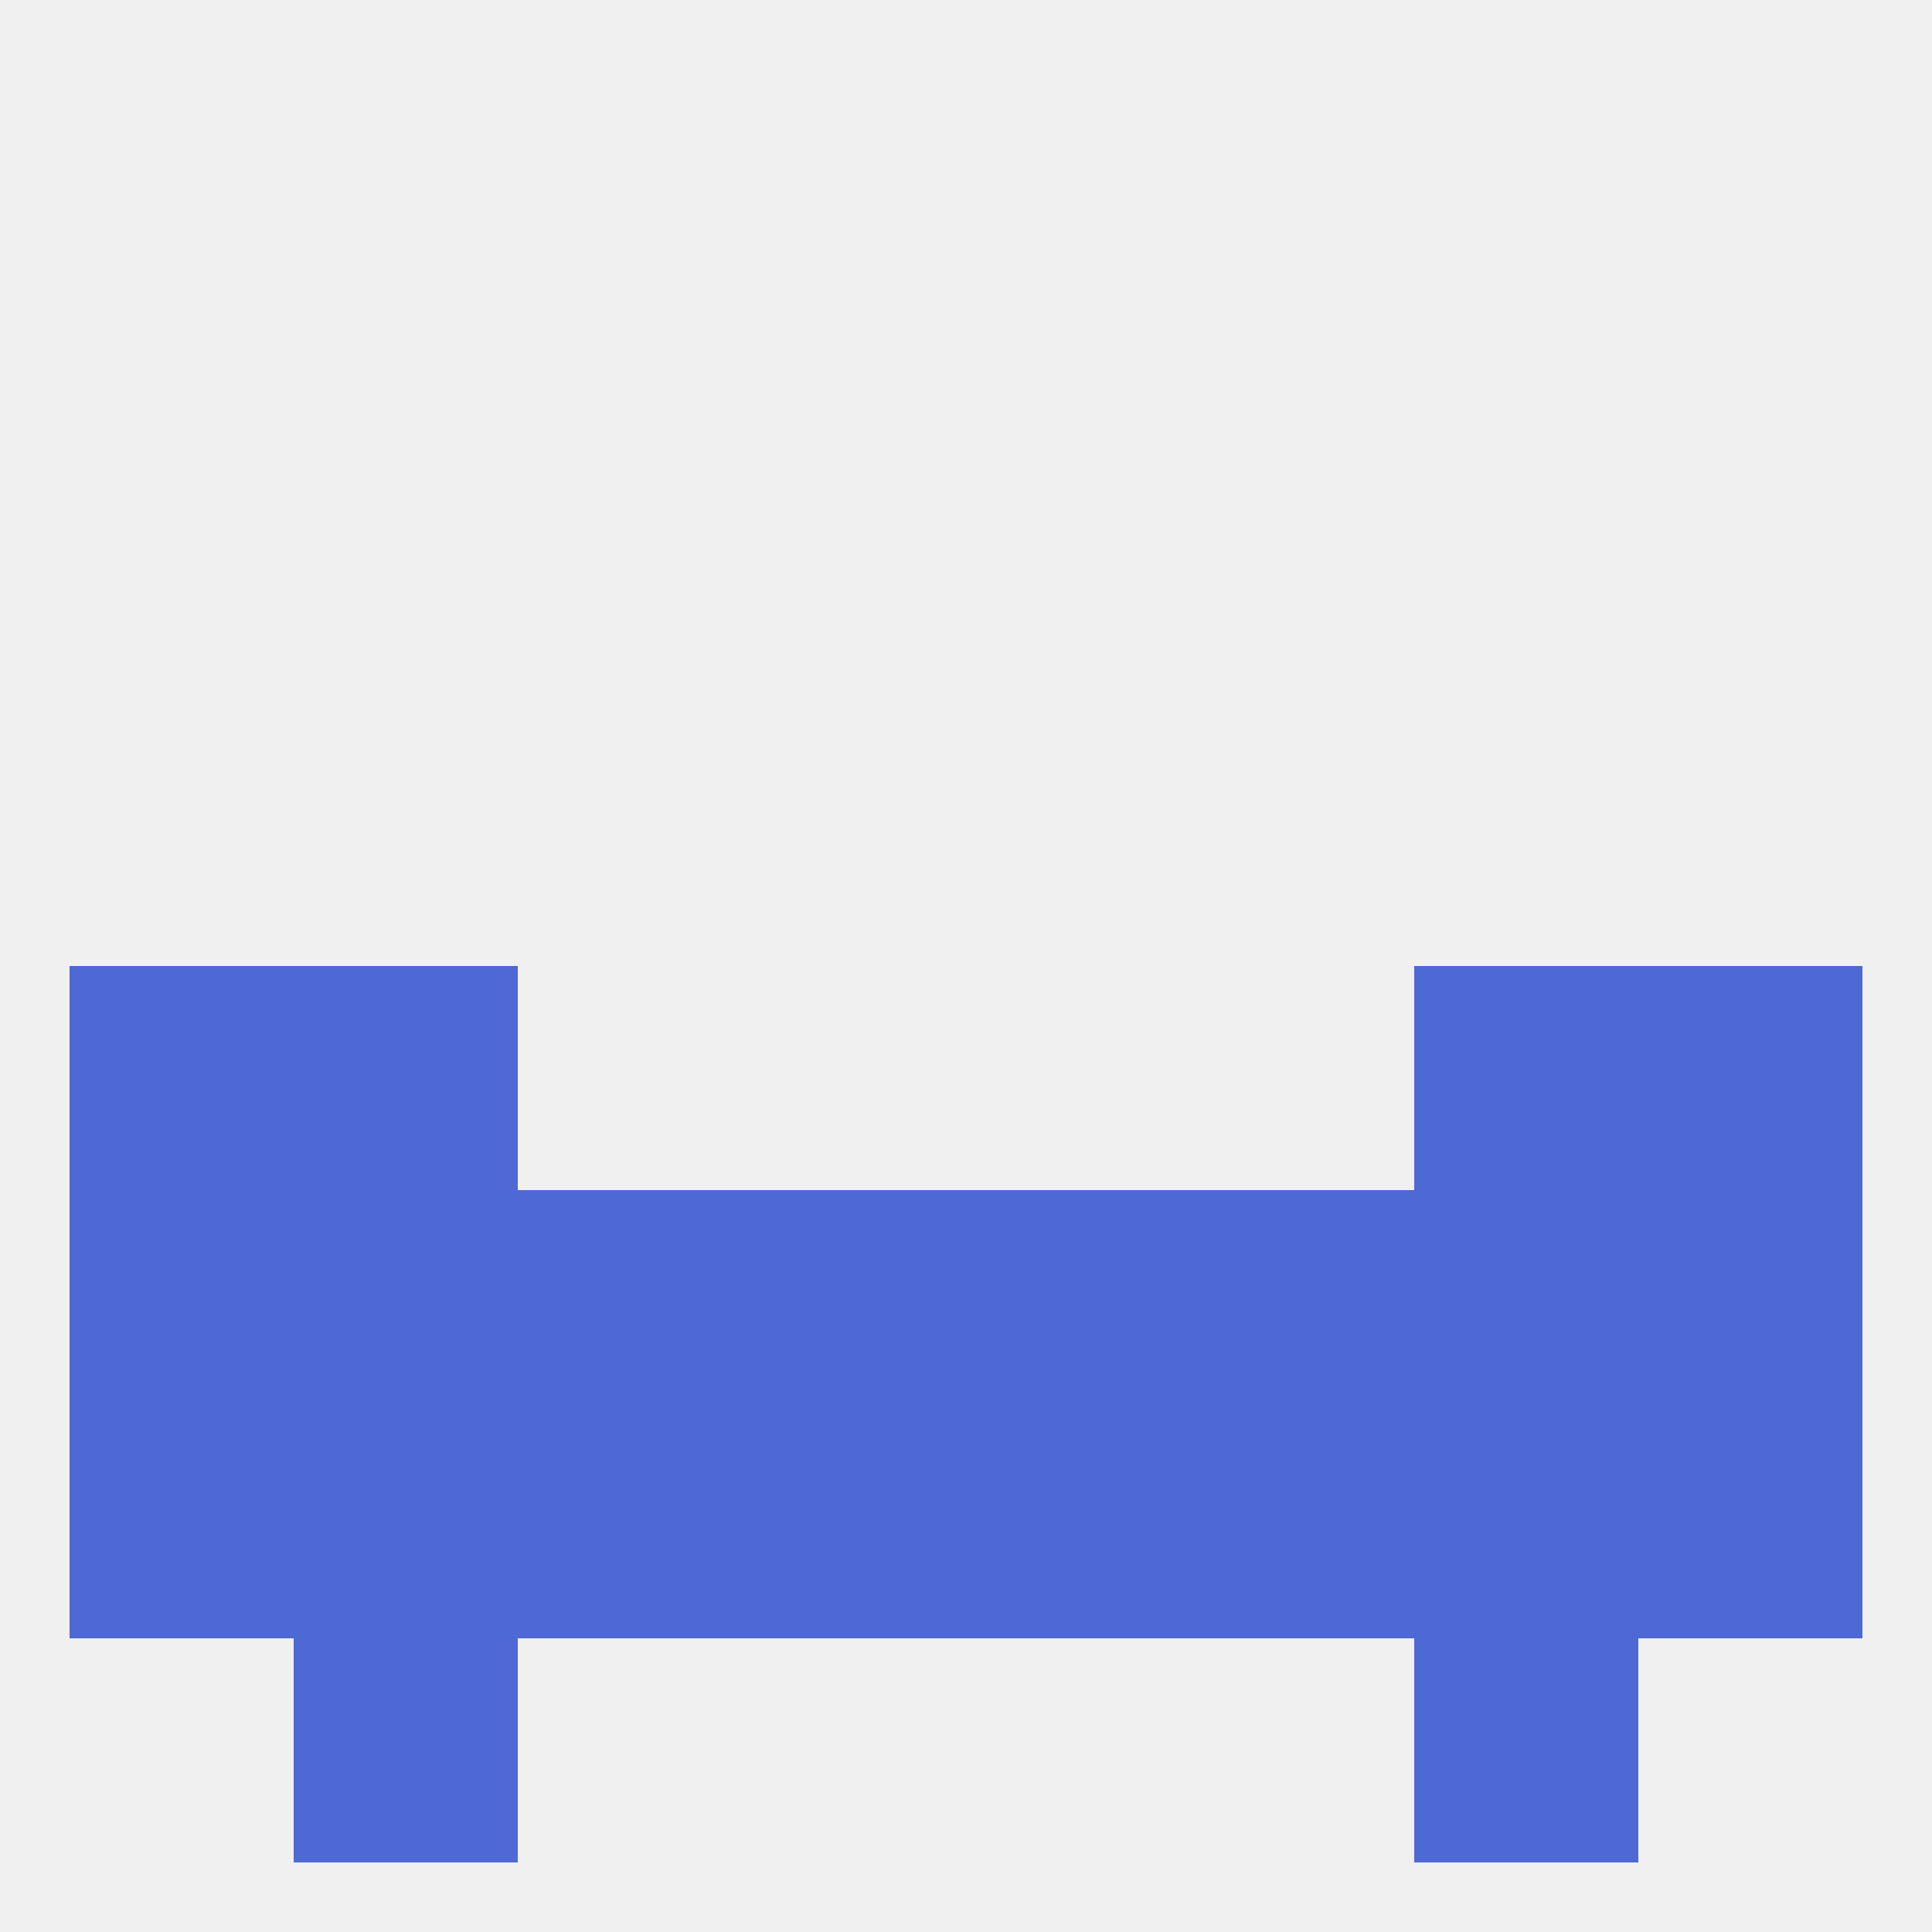 
<!--   <?xml version="1.0"?> -->
<svg version="1.1" baseprofile="full" xmlns="http://www.w3.org/2000/svg" xmlns:xlink="http://www.w3.org/1999/xlink" xmlns:ev="http://www.w3.org/2001/xml-events" width="250" height="250" viewBox="0 0 250 250" >
	<rect width="100%" height="100%" fill="rgba(240,240,240,255)"/>

	<rect x="9" y="125" width="29" height="29" fill="rgba(78,105,212,255)"/>
	<rect x="212" y="125" width="29" height="29" fill="rgba(78,105,212,255)"/>
	<rect x="38" y="125" width="29" height="29" fill="rgba(78,105,212,255)"/>
	<rect x="183" y="125" width="29" height="29" fill="rgba(78,105,212,255)"/>
	<rect x="183" y="154" width="29" height="29" fill="rgba(78,105,212,255)"/>
	<rect x="9" y="154" width="29" height="29" fill="rgba(78,105,212,255)"/>
	<rect x="67" y="154" width="29" height="29" fill="rgba(78,105,212,255)"/>
	<rect x="38" y="154" width="29" height="29" fill="rgba(78,105,212,255)"/>
	<rect x="212" y="154" width="29" height="29" fill="rgba(78,105,212,255)"/>
	<rect x="96" y="154" width="29" height="29" fill="rgba(78,105,212,255)"/>
	<rect x="125" y="154" width="29" height="29" fill="rgba(78,105,212,255)"/>
	<rect x="154" y="154" width="29" height="29" fill="rgba(78,105,212,255)"/>
	<rect x="9" y="183" width="29" height="29" fill="rgba(78,105,212,255)"/>
	<rect x="212" y="183" width="29" height="29" fill="rgba(78,105,212,255)"/>
	<rect x="38" y="183" width="29" height="29" fill="rgba(78,105,212,255)"/>
	<rect x="96" y="183" width="29" height="29" fill="rgba(78,105,212,255)"/>
	<rect x="125" y="183" width="29" height="29" fill="rgba(78,105,212,255)"/>
	<rect x="183" y="183" width="29" height="29" fill="rgba(78,105,212,255)"/>
	<rect x="67" y="183" width="29" height="29" fill="rgba(78,105,212,255)"/>
	<rect x="154" y="183" width="29" height="29" fill="rgba(78,105,212,255)"/>
	<rect x="38" y="212" width="29" height="29" fill="rgba(78,105,212,255)"/>
	<rect x="183" y="212" width="29" height="29" fill="rgba(78,105,212,255)"/>
</svg>